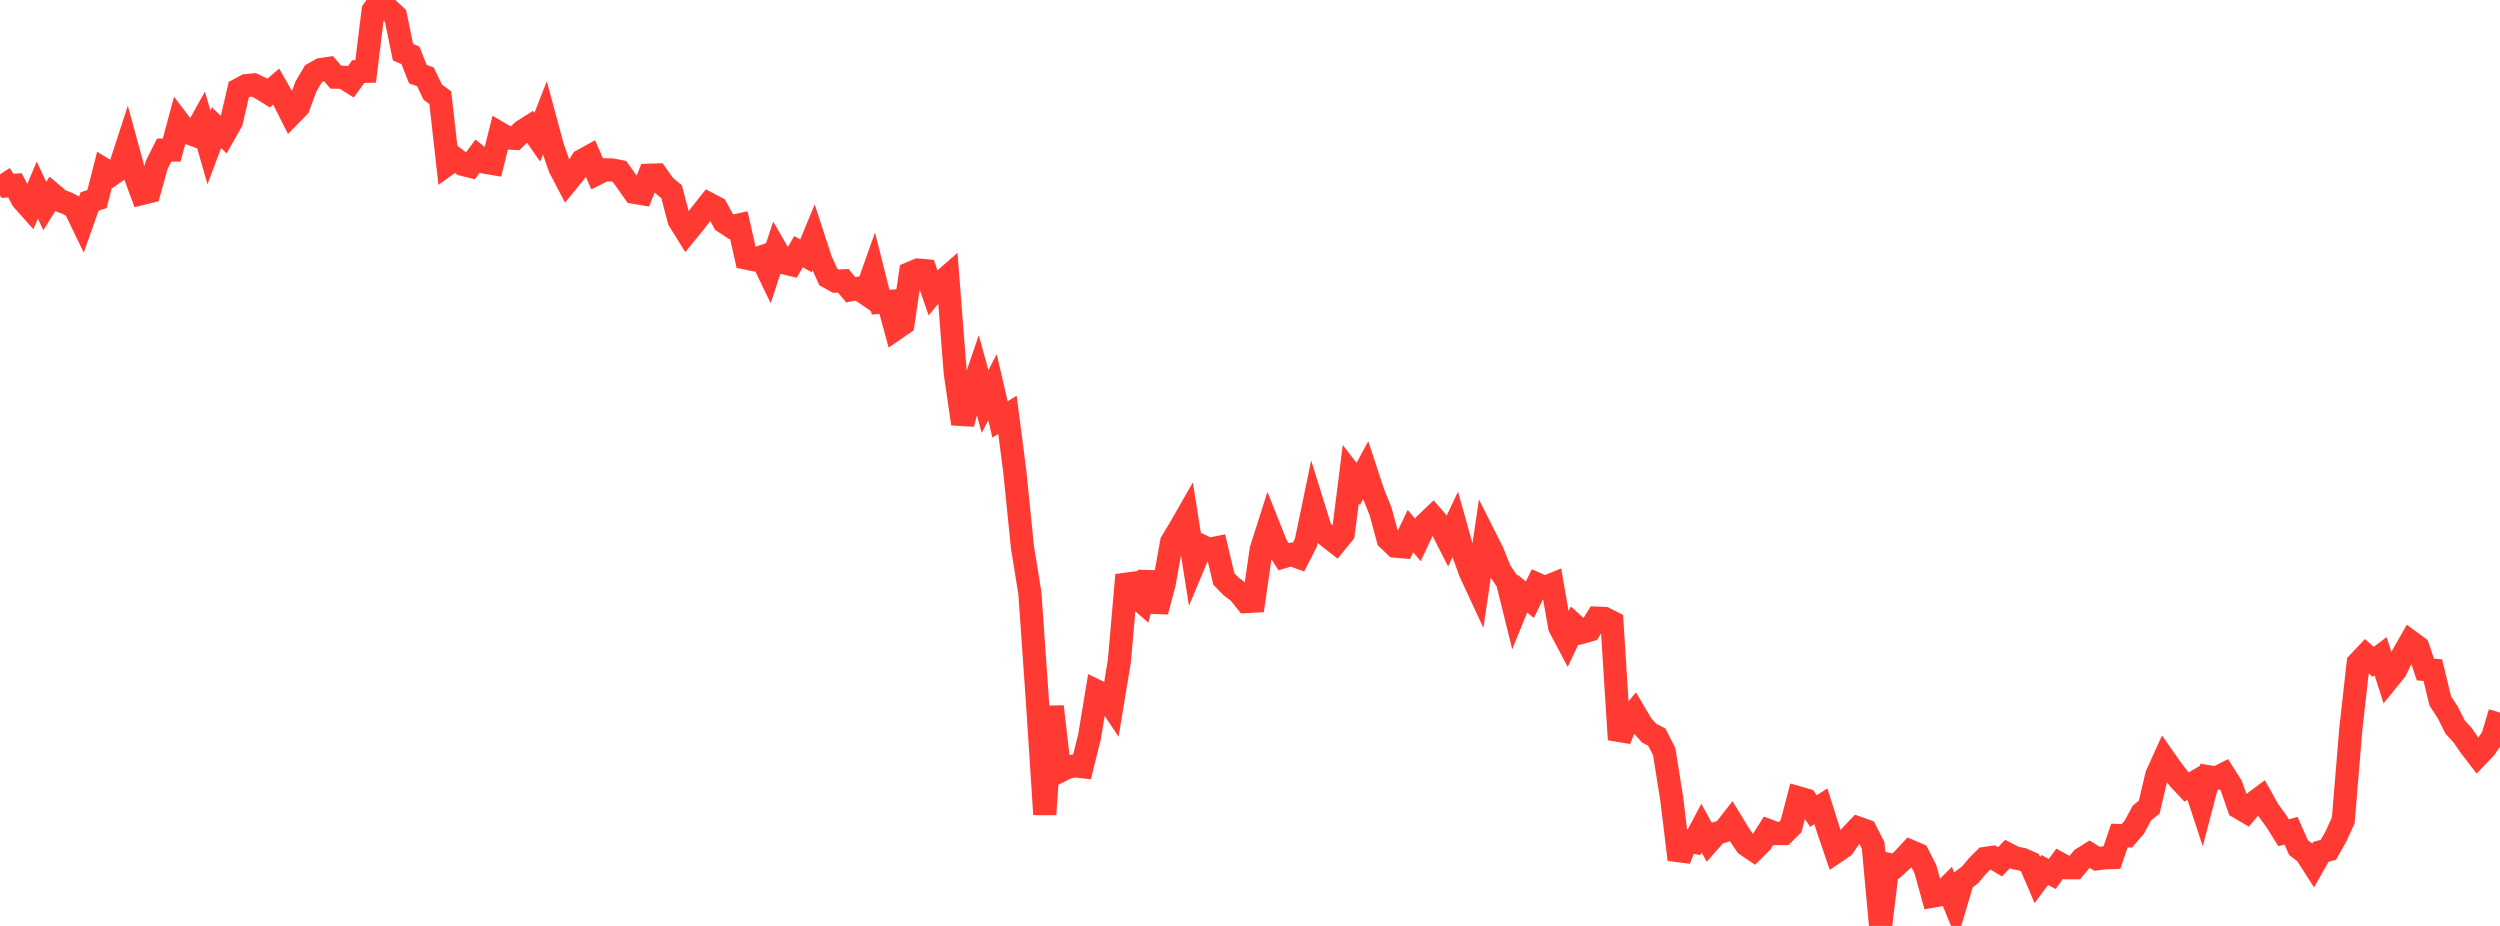 <?xml version="1.0" standalone="no"?>
<!DOCTYPE svg PUBLIC "-//W3C//DTD SVG 1.1//EN" "http://www.w3.org/Graphics/SVG/1.1/DTD/svg11.dtd">

<svg width="135" height="50" viewBox="0 0 135 50" preserveAspectRatio="none" 
  xmlns="http://www.w3.org/2000/svg"
  xmlns:xlink="http://www.w3.org/1999/xlink">


<polyline points="0.0, 9.412 0.403, 10.036 0.806, 10.005 1.209, 10.775 1.612, 11.226 2.015, 10.265 2.418, 11.126 2.821, 10.482 3.224, 10.823 3.627, 10.979 4.03, 11.188 4.433, 12.021 4.836, 10.882 5.239, 10.749 5.642, 9.167 6.045, 9.412 6.448, 9.127 6.851, 7.888 7.254, 9.359 7.657, 10.449 8.06, 10.35 8.463, 8.904 8.866, 8.106 9.269, 8.106 9.672, 6.612 10.075, 7.139 10.478, 7.286 10.881, 6.563 11.284, 7.964 11.687, 6.893 12.09, 7.278 12.493, 6.566 12.896, 4.837 13.299, 4.622 13.701, 4.584 14.104, 4.778 14.507, 5.027 14.91, 4.674 15.313, 5.378 15.716, 6.173 16.119, 5.76 16.522, 4.668 16.925, 3.987 17.328, 3.757 17.731, 3.698 18.134, 4.167 18.537, 4.173 18.94, 4.426 19.343, 3.868 19.746, 3.854 20.149, 0.576 20.552, 0.0 20.955, 0.49 21.358, 0.86 21.761, 2.818 22.164, 2.989 22.567, 4.009 22.97, 4.146 23.373, 4.982 23.776, 5.276 24.179, 8.855 24.582, 8.567 24.985, 8.874 25.388, 8.974 25.791, 8.43 26.194, 8.757 26.597, 8.826 27.0, 7.212 27.403, 7.448 27.806, 7.473 28.209, 7.088 28.612, 6.833 29.015, 7.411 29.418, 6.381 29.821, 7.875 30.224, 9.041 30.627, 9.815 31.03, 9.324 31.433, 8.674 31.836, 8.451 32.239, 9.372 32.642, 9.171 33.045, 9.177 33.448, 9.256 33.851, 9.812 34.254, 10.385 34.657, 10.453 35.06, 9.462 35.463, 9.449 35.866, 10.019 36.269, 10.358 36.672, 11.892 37.075, 12.541 37.478, 12.048 37.881, 11.524 38.284, 11.017 38.687, 11.23 39.09, 11.979 39.493, 12.243 39.896, 12.153 40.299, 13.936 40.701, 14.019 41.104, 13.879 41.507, 14.711 41.91, 13.485 42.313, 14.182 42.716, 14.281 43.119, 13.591 43.522, 13.814 43.925, 12.84 44.328, 14.072 44.731, 14.96 45.134, 15.182 45.537, 15.163 45.94, 15.648 46.343, 15.569 46.746, 15.847 47.149, 14.712 47.552, 16.318 47.955, 16.283 48.358, 17.756 48.761, 17.478 49.164, 14.753 49.567, 14.583 49.97, 14.619 50.373, 15.778 50.776, 15.292 51.179, 14.941 51.582, 20.123 51.985, 22.883 52.388, 21.406 52.791, 20.222 53.194, 21.682 53.597, 20.91 54.0, 22.647 54.403, 22.403 54.806, 25.521 55.209, 29.526 55.612, 32.016 56.015, 37.77 56.418, 43.978 56.821, 38.154 57.224, 41.64 57.627, 41.439 58.03, 41.355 58.433, 41.399 58.836, 39.773 59.239, 37.328 59.642, 37.522 60.045, 38.124 60.448, 35.684 60.851, 31.047 61.254, 32.14 61.657, 32.489 62.06, 30.917 62.463, 33.022 62.866, 31.513 63.269, 29.269 63.672, 28.604 64.075, 27.9 64.478, 30.442 64.881, 29.479 65.284, 29.667 65.687, 29.586 66.09, 31.27 66.493, 31.681 66.896, 31.978 67.299, 32.484 67.701, 32.461 68.104, 29.679 68.507, 28.415 68.91, 29.427 69.313, 30.062 69.716, 29.942 70.119, 30.086 70.522, 29.298 70.925, 27.356 71.328, 28.651 71.731, 28.983 72.134, 29.299 72.537, 28.806 72.94, 25.612 73.343, 26.134 73.746, 25.395 74.149, 26.618 74.552, 27.616 74.955, 29.111 75.358, 29.494 75.761, 29.528 76.164, 28.679 76.567, 29.156 76.97, 28.304 77.373, 27.921 77.776, 28.384 78.179, 29.174 78.582, 28.325 78.985, 29.762 79.388, 30.882 79.791, 31.749 80.194, 29.015 80.597, 29.815 81.0, 30.819 81.403, 31.416 81.806, 33.046 82.209, 32.055 82.612, 32.386 83.015, 31.553 83.418, 31.731 83.821, 31.567 84.224, 33.861 84.627, 34.621 85.03, 33.775 85.433, 34.139 85.836, 34.024 86.239, 33.38 86.642, 33.397 87.045, 33.602 87.448, 39.939 87.851, 38.948 88.254, 38.467 88.657, 39.151 89.06, 39.596 89.463, 39.8 89.866, 40.583 90.269, 43.106 90.672, 46.414 91.075, 45.405 91.478, 45.478 91.881, 44.719 92.284, 45.455 92.687, 44.999 93.09, 44.876 93.493, 44.359 93.896, 45.021 94.299, 45.619 94.701, 45.892 95.104, 45.494 95.507, 44.858 95.91, 45.009 96.313, 45.013 96.716, 44.619 97.119, 43.085 97.522, 43.201 97.925, 43.796 98.328, 43.538 98.731, 44.817 99.134, 45.998 99.537, 45.726 99.94, 45.138 100.343, 44.718 100.746, 44.862 101.149, 45.651 101.552, 50.0 101.955, 46.676 102.358, 46.772 102.761, 46.404 103.164, 45.97 103.567, 46.141 103.97, 46.93 104.373, 48.39 104.776, 48.319 105.179, 47.916 105.582, 48.903 105.985, 47.546 106.388, 47.237 106.791, 46.756 107.194, 46.355 107.597, 46.298 108.0, 46.537 108.403, 46.119 108.806, 46.324 109.209, 46.405 109.612, 46.582 110.015, 47.522 110.418, 46.978 110.821, 47.196 111.224, 46.639 111.627, 46.86 112.03, 46.859 112.433, 46.376 112.836, 46.121 113.239, 46.375 113.642, 46.322 114.045, 46.309 114.448, 45.118 114.851, 45.133 115.254, 44.668 115.657, 43.913 116.06, 43.58 116.463, 41.864 116.866, 40.972 117.269, 41.548 117.672, 42.067 118.075, 42.497 118.478, 42.262 118.881, 43.489 119.284, 41.948 119.687, 42.011 120.09, 41.806 120.493, 42.441 120.896, 43.598 121.299, 43.834 121.701, 43.354 122.104, 43.055 122.507, 43.774 122.91, 44.324 123.313, 44.97 123.716, 44.858 124.119, 45.769 124.522, 46.081 124.925, 46.709 125.328, 45.997 125.731, 45.892 126.134, 45.179 126.537, 44.299 126.94, 39.408 127.343, 35.807 127.746, 35.379 128.149, 35.739 128.552, 35.433 128.955, 36.69 129.358, 36.193 129.761, 35.361 130.164, 34.654 130.567, 34.95 130.97, 36.153 131.373, 36.188 131.776, 37.852 132.179, 38.469 132.582, 39.269 132.985, 39.704 133.388, 40.291 133.791, 40.815 134.194, 40.393 134.597, 39.815 135.0, 38.481" fill="none" stroke="#ff3a33" stroke-width="1.25"/>

</svg>